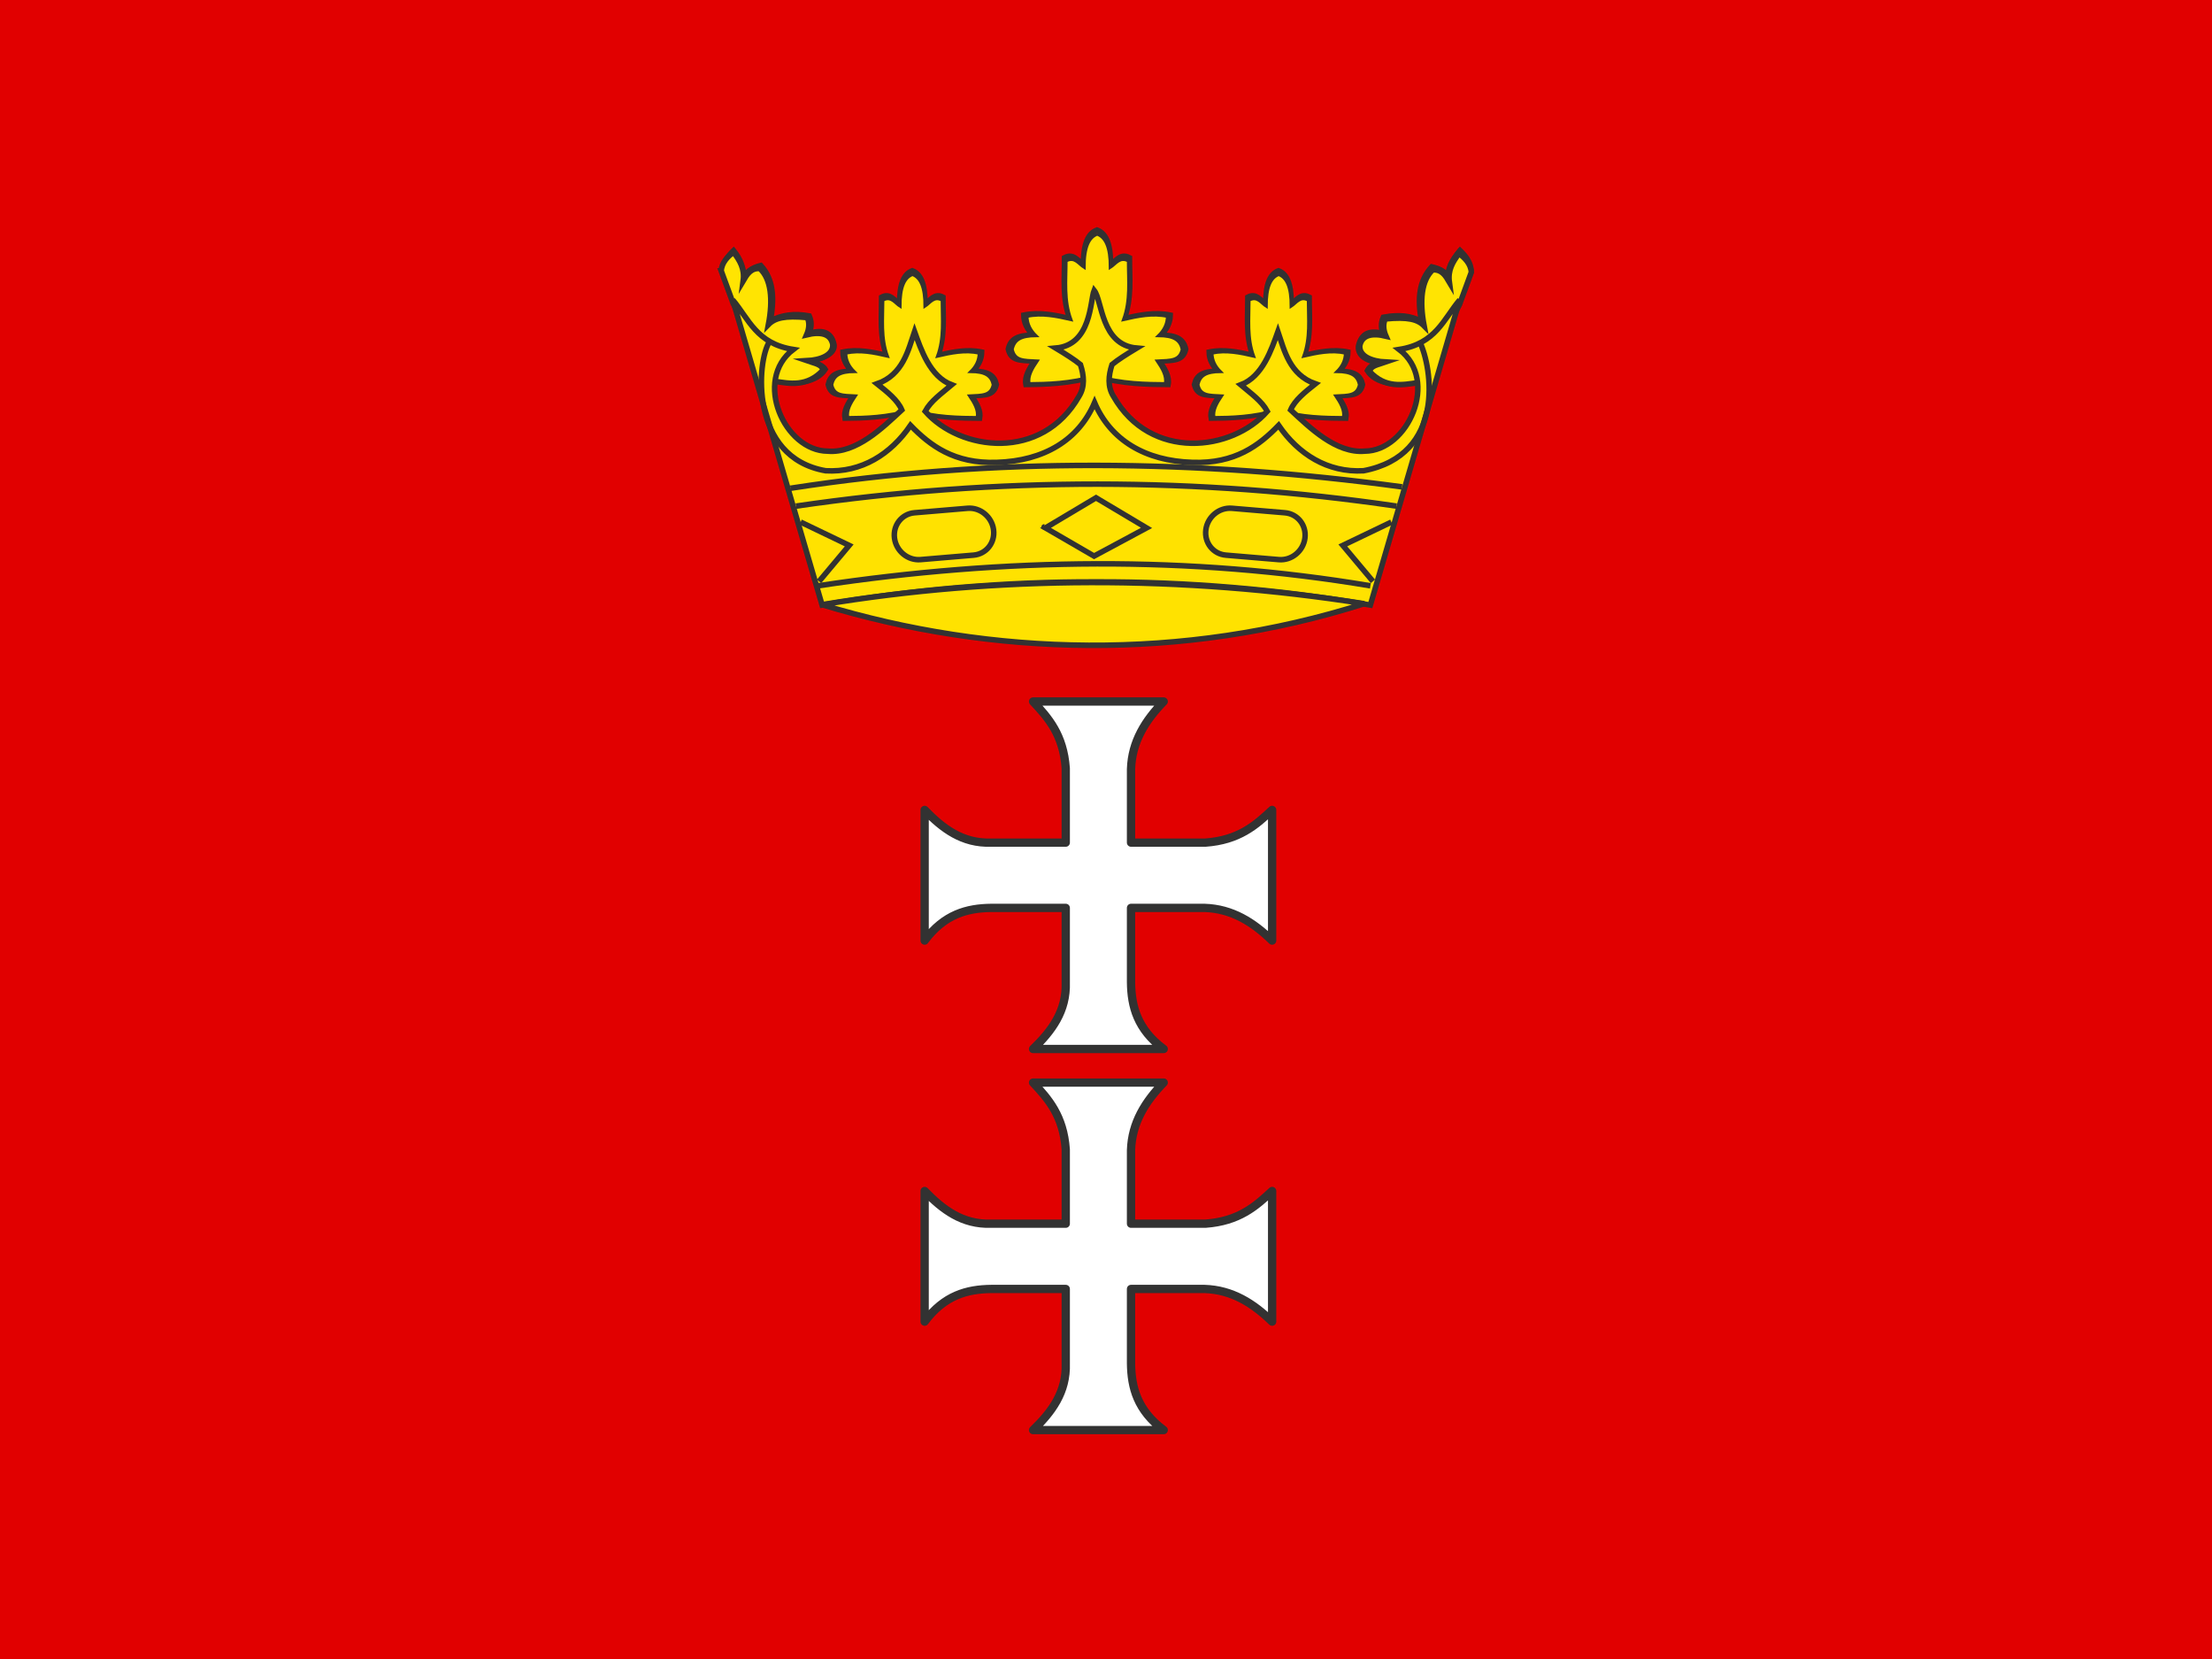 <?xml version="1.0" encoding="UTF-8" standalone="no"?>
<!-- Generator: Adobe Illustrator 16.0.0, SVG Export Plug-In . SVG Version: 6.00 Build 0)  -->

<svg
   version="1.1"
   id="svg2"
   sodipodi:version="0.32"
   sodipodi:docname="Gdansk_flag.svg"
   inkscape:output_extension="org.inkscape.output.svg.inkscape"
   inkscape:version="1.1.2 (b8e25be833, 2022-02-05)"
   x="0px"
   y="0px"
   width="800px"
   height="600px"
   viewBox="0 0 800 600"
   enable-background="new 0 0 800 600"
   xml:space="preserve"
   xmlns:inkscape="http://www.inkscape.org/namespaces/inkscape"
   xmlns:sodipodi="http://sodipodi.sourceforge.net/DTD/sodipodi-0.dtd"
   xmlns="http://www.w3.org/2000/svg"
   xmlns:svg="http://www.w3.org/2000/svg"
   xmlns:rdf="http://www.w3.org/1999/02/22-rdf-syntax-ns#"
   xmlns:cc="http://creativecommons.org/ns#"
   xmlns:dc="http://purl.org/dc/elements/1.1/"><defs
   id="defs42" />
<sodipodi:namedview
   inkscape:pageopacity="0.0"
   inkscape:pageshadow="2"
   inkscape:window-width="1920"
   inkscape:window-height="991"
   id="base"
   borderopacity="1.0"
   gridtolerance="10.0"
   guidetolerance="10.0"
   objecttolerance="10.0"
   bordercolor="#666666"
   pagecolor="#ffffff"
   showgrid="false"
   inkscape:zoom="0.55625733"
   inkscape:cx="585.16083"
   inkscape:cy="308.31054"
   inkscape:window-x="-9"
   inkscape:window-y="-9"
   inkscape:window-maximized="1"
   inkscape:current-layer="svg2"
   inkscape:pagecheckerboard="0">
	</sodipodi:namedview>
<rect
   id="rect7207"
   x="0"
   y="0"
   fill="#FF0018"
   width="800"
   height="600"
   style="fill:#e10000;fill-opacity:1" />
<path
   id="rect3275"
   fill="#ffffff"
   stroke="#323232"
   stroke-width="3"
   stroke-linecap="round"
   stroke-linejoin="round"
   d="m 373.62,253.71 c 5.532,5.92 10.944,12.011 11.824,24.133 v 26.902 h -26.989 c -10.405,0.358 -17.561,-5.124 -24.045,-11.825 v 47.255 c 7.086,-9.534 15.387,-11.729 24.045,-11.825 h 26.989 v 26.946 c 0.358,10.405 -5.124,17.604 -11.824,24.089 h 47.254 C 411.34,372.299 409.146,363.954 409.05,355.296 V 328.35 h 26.594 c 9.96,0.308 17.635,5.211 24.44,11.825 V 292.92 c -5.92,5.532 -12.01,10.945 -24.133,11.825 H 409.05 V 278.15 c 0.307,-9.959 5.21,-17.635 11.824,-24.44 z m 0,137.82 c 5.532,5.92 10.944,12.01 11.824,24.133 v 26.901 H 358.455 C 348.05,442.922 340.894,437.44 334.41,430.74 v 47.254 c 7.086,-9.534 15.387,-11.729 24.045,-11.824 h 26.989 v 26.945 c 0.358,10.405 -5.124,17.604 -11.824,24.089 h 47.254 c -9.534,-7.086 -11.728,-15.43 -11.824,-24.089 V 466.17 h 26.594 c 9.96,0.307 17.635,5.21 24.44,11.824 V 430.74 c -5.92,5.532 -12.01,10.944 -24.133,11.824 H 409.05 V 415.97 c 0.307,-9.96 5.21,-17.635 11.824,-24.44 z" />
<g
   id="g35"
   transform="translate(186)">
	<path
   id="path3329"
   sodipodi:nodetypes="cccccccccccc"
   fill="none"
   stroke="#323232"
   stroke-width="2"
   d="m 326.033,138.175 c -6.25,1.502 -14.136,0.021 -17.085,-4.599 1.07,-1.852 3.845,-2.283 5.857,-2.879 -4.325,-0.445 -9.366,-2.317 -9.097,-5.879 0.993,-5.326 4.759,-5.054 9.117,-4.199 -0.96,-2.239 -1.209,-3.534 -0.25,-5.773 5.461,-1 9.771,-0.418 13.991,1.699 -1.481,-8.128 -1.236,-14.753 3.395,-19.805 3.188,0.759 5.763,2.042 6.193,4.929 -0.56,-4.341 1.642,-8.269 3.904,-11.042 2.126,2.051 3.742,4.271 3.959,6.958 l -4.544,11.382" />
	<path
   id="path3327"
   sodipodi:nodetypes="ccccccccccccc"
   fill="none"
   stroke="#323232"
   stroke-width="2"
   d="m 93.199,137.053 2.789,0.602 c 6.25,1.502 13.487,0.54 16.437,-4.079 -1.071,-1.852 -4.286,-2.47 -6.299,-3.065 4.325,-0.445 9.807,-2.131 9.537,-5.692 -0.993,-5.326 -5.019,-5.508 -9.117,-4.199 0.96,-2.239 1.08,-4.118 0.12,-6.358 -5.461,-1 -9.823,-0.367 -14.045,1.751 1.481,-8.128 1.16,-14.934 -3.471,-19.986 -3.188,0.76 -5.94,2.534 -6.371,5.42 0.56,-4.341 -1.204,-8.045 -3.467,-10.818 -2.126,2.051 -3.742,4.271 -3.959,6.958 l 4.616,13.195" />
	
		<path
   id="path3325"
   sodipodi:nodetypes="ccccccccccccc"
   fill="#ffe402"
   stroke="#323232"
   stroke-width="2"
   stroke-miterlimit="10"
   d="m 74.841,97.978 4.298,11.718 14.931,28.199 c 5.639,0.835 11.757,2.135 17.516,-3.959 -0.192,-2.163 -2.918,-2.494 -5.759,-3.479 4.999,-0.274 9.565,-2.054 9.357,-5.879 -0.778,-3.947 -4.465,-4.687 -9.478,-3.479 0.94,-2.159 1.163,-4.439 0.24,-6.238 -8.071,-0.783 -11.688,0.122 -14.037,2.519 1.726,-9.043 0.963,-16.558 -3.119,-20.274 -3.244,-0.18 -4.629,2.118 -5.998,4.438 0.581,-4.337 -1.197,-7.252 -3.479,-10.317 -2.05,1.445 -4.31,3.734 -4.472,6.751 z" />
	<g
   id="g3339"
   transform="matrix(-1,0,0,1,1081.425,64.762)">
		<path
   id="path3335"
   sodipodi:nodetypes="ccccccccccc"
   fill="none"
   stroke="#323232"
   stroke-width="2"
   d="m 735.814,33.31 c 0.217,-2.687 1.832,-4.907 3.959,-6.958 2.262,2.773 4.398,5.856 3.839,10.197 0.431,-2.886 2.812,-4.04 5.998,-4.799 4.632,5.052 5.201,11.547 3.72,19.675 4.222,-2.117 8.335,-2.439 13.796,-1.439 0.96,2.239 0.84,4.119 -0.12,6.358 4.1,-1.309 8.125,-1.127 9.118,4.199 0.27,3.562 -3.473,5.434 -7.798,5.879 2.013,0.596 3.488,1.027 4.559,2.879 -2.949,4.619 -10.187,5.581 -16.436,4.079" />
		
			<path
   id="path3337"
   sodipodi:nodetypes="ccccccccccccc"
   fill="#ffe402"
   stroke="#323232"
   stroke-width="2"
   stroke-miterlimit="10"
   d="m 735.3,33.703 4.298,11.718 14.931,28.198 c 5.639,0.836 11.757,2.136 17.516,-3.959 -0.191,-2.163 -2.917,-2.493 -5.759,-3.479 4.999,-0.274 9.565,-2.054 9.358,-5.879 -0.778,-3.948 -4.466,-4.687 -9.479,-3.479 0.941,-2.16 1.164,-4.439 0.24,-6.238 -8.07,-0.783 -11.688,0.122 -14.036,2.519 1.726,-9.044 0.962,-16.558 -3.119,-20.274 -3.244,-0.18 -4.63,2.118 -5.999,4.438 0.582,-4.337 -1.196,-7.253 -3.479,-10.317 -2.048,1.446 -4.31,3.735 -4.472,6.752 z" />
	</g>
	<g
   id="g3352">
		<path
   id="path3350"
   sodipodi:nodetypes="ccccccccccccccccccc"
   fill="none"
   stroke="#323232"
   stroke-width="2"
   d="m 210.204,135.965 c -9.361,2.852 -18.707,3.031 -25.162,3.076 -0.535,-2.819 1.185,-5.64 3.106,-8.46 -5.38,-0.274 -8.485,-0.08 -9.475,-4.307 0.78,-3.478 3.061,-5.029 9.009,-5.077 -2.112,-2.023 -3.374,-4.386 -3.417,-7.229 5.54,-1.161 11.079,-0.021 16.619,1.23 -2.736,-7.332 -1.84,-14.664 -1.863,-21.997 3.231,-1.697 4.733,1.172 6.834,2.461 -0.024,-7.723 1.789,-11.288 4.893,-12.459 3.104,1.171 4.916,4.736 4.893,12.459 2.101,-1.289 3.603,-4.158 6.834,-2.461 -0.023,7.333 0.873,14.665 -1.864,21.997 5.54,-1.251 11.08,-2.392 16.62,-1.23 -0.043,2.844 -1.305,5.206 -3.417,7.229 5.948,0.048 8.228,1.6 9.009,5.077 -0.989,4.227 -4.096,4.032 -9.475,4.307 1.922,2.82 3.642,5.641 3.106,8.46 -6.455,-0.045 -16.888,-0.072 -26.25,-3.076 z" />
		<path
   id="path3343"
   sodipodi:nodetypes="ccccccccccccccccccc"
   fill="#ffe301"
   stroke="#323232"
   stroke-miterlimit="10"
   d="m 210.302,135.716 c -8.959,2.756 -17.902,2.929 -24.079,2.974 -0.513,-2.726 1.134,-5.45 2.973,-8.176 -5.148,-0.266 -8.12,-0.077 -9.066,-4.161 0.747,-3.36 2.929,-4.86 8.621,-4.905 -2.022,-1.956 -3.229,-4.238 -3.271,-6.986 5.302,-1.122 10.603,-0.02 15.904,1.189 -2.619,-7.085 -1.762,-14.171 -1.783,-21.256 3.092,-1.641 4.529,1.132 6.54,2.379 -0.023,-7.463 1.712,-10.908 4.682,-12.04 2.97,1.132 4.705,4.577 4.682,12.04 2.011,-1.247 3.448,-4.02 6.54,-2.379 -0.021,7.085 0.836,14.171 -1.783,21.256 5.302,-1.209 10.603,-2.312 15.904,-1.189 -0.041,2.748 -1.248,5.03 -3.271,6.986 5.692,0.045 7.874,1.545 8.621,4.905 -0.946,4.084 -3.919,3.896 -9.066,4.161 1.839,2.726 3.485,5.45 2.973,8.176 -6.178,-0.046 -16.163,-0.07 -25.121,-2.974 z" />
	</g>
	<g
   id="g3362"
   transform="matrix(0.949,0,0,0.956,-20.807,-10.965)">
		<path
   id="path3364"
   sodipodi:nodetypes="ccccccccccccccccccc"
   fill="none"
   stroke="#323232"
   stroke-width="2"
   d="m 173.064,166.624 c -9.362,2.852 -18.708,3.031 -25.162,3.077 -0.536,-2.82 1.184,-5.64 3.105,-8.46 -5.379,-0.275 -8.485,-0.08 -9.474,-4.307 0.78,-3.477 3.06,-5.029 9.009,-5.077 -2.113,-2.024 -3.374,-4.385 -3.417,-7.229 5.54,-1.161 11.08,-0.02 16.62,1.231 -2.737,-7.333 -1.84,-14.665 -1.864,-21.998 3.232,-1.698 4.734,1.172 6.835,2.462 -0.025,-7.724 1.789,-11.289 4.892,-12.461 3.103,1.172 4.916,4.737 4.892,12.461 2.101,-1.29 3.603,-4.16 6.835,-2.462 -0.024,7.333 0.873,14.665 -1.864,21.998 5.54,-1.251 11.08,-2.392 16.62,-1.231 -0.043,2.844 -1.305,5.206 -3.417,7.229 5.948,0.048 8.228,1.6 9.009,5.077 -0.989,4.227 -4.095,4.032 -9.475,4.307 1.923,2.82 3.643,5.64 3.107,8.46 -6.456,-0.046 -16.889,-0.071 -26.251,-3.077 z" />
		<path
   id="path3366"
   sodipodi:nodetypes="ccccccccccccccccccc"
   fill="#ffe301"
   stroke="#323232"
   stroke-miterlimit="10"
   d="m 173.162,166.376 c -8.959,2.755 -17.903,2.929 -24.08,2.973 -0.513,-2.725 1.134,-5.45 2.974,-8.175 -5.149,-0.266 -8.12,-0.077 -9.067,-4.162 0.747,-3.36 2.928,-4.859 8.621,-4.905 -2.022,-1.955 -3.229,-4.237 -3.27,-6.985 5.302,-1.123 10.603,-0.019 15.905,1.189 -2.62,-7.085 -1.762,-14.171 -1.784,-21.255 3.092,-1.641 4.53,1.131 6.539,2.378 -0.023,-7.463 1.713,-10.908 4.682,-12.04 2.97,1.132 4.705,4.576 4.682,12.04 2.009,-1.247 3.447,-4.019 6.54,-2.378 -0.023,7.084 0.835,14.17 -1.784,21.255 5.301,-1.208 10.602,-2.312 15.904,-1.189 -0.041,2.748 -1.249,5.03 -3.27,6.985 5.692,0.046 7.874,1.546 8.621,4.905 -0.946,4.085 -3.919,3.896 -9.066,4.162 1.839,2.725 3.485,5.45 2.973,8.175 -6.177,-0.044 -16.162,-0.07 -25.12,-2.973 z" />
	</g>
	<g
   id="g3356"
   transform="matrix(0.949,0,0,0.956,73.34,-10.965)">
		<path
   id="path3358"
   sodipodi:nodetypes="ccccccccccccccccccc"
   fill="none"
   stroke="#323232"
   stroke-width="2"
   d="m 213.416,166.624 c -9.362,2.852 -18.708,3.031 -25.163,3.077 -0.535,-2.82 1.185,-5.64 3.107,-8.46 -5.379,-0.275 -8.485,-0.08 -9.474,-4.307 0.78,-3.477 3.06,-5.029 9.009,-5.077 -2.113,-2.024 -3.374,-4.385 -3.417,-7.229 5.54,-1.161 11.08,-0.02 16.62,1.231 -2.737,-7.333 -1.84,-14.665 -1.864,-21.998 3.232,-1.698 4.734,1.172 6.835,2.462 -0.025,-7.724 1.789,-11.289 4.892,-12.461 3.103,1.172 4.916,4.737 4.892,12.461 2.1,-1.29 3.603,-4.16 6.834,-2.462 -0.023,7.333 0.873,14.665 -1.863,21.998 5.54,-1.251 11.08,-2.392 16.619,-1.231 -0.043,2.844 -1.305,5.206 -3.417,7.229 5.948,0.048 8.228,1.6 9.009,5.077 -0.989,4.227 -4.095,4.032 -9.475,4.307 1.922,2.82 3.643,5.64 3.107,8.46 -6.456,-0.046 -16.889,-0.071 -26.251,-3.077 z" />
		<path
   id="path3360"
   sodipodi:nodetypes="ccccccccccccccccccc"
   fill="#ffe301"
   stroke="#323232"
   stroke-miterlimit="10"
   d="m 213.514,166.376 c -8.959,2.755 -17.903,2.929 -24.08,2.973 -0.513,-2.725 1.134,-5.45 2.973,-8.175 -5.148,-0.266 -8.119,-0.077 -9.066,-4.162 0.746,-3.36 2.928,-4.859 8.621,-4.905 -2.022,-1.955 -3.229,-4.237 -3.27,-6.985 5.302,-1.123 10.603,-0.019 15.904,1.189 -2.619,-7.085 -1.761,-14.171 -1.783,-21.255 3.092,-1.641 4.53,1.131 6.539,2.378 -0.023,-7.463 1.713,-10.908 4.682,-12.04 2.97,1.132 4.705,4.576 4.682,12.04 2.009,-1.247 3.447,-4.019 6.539,-2.378 -0.022,7.084 0.836,14.17 -1.783,21.255 5.301,-1.208 10.602,-2.312 15.904,-1.189 -0.041,2.748 -1.249,5.03 -3.27,6.985 5.692,0.046 7.874,1.546 8.621,4.905 -0.947,4.085 -3.919,3.896 -9.066,4.162 1.839,2.725 3.485,5.45 2.973,8.175 -6.177,-0.044 -16.162,-0.07 -25.12,-2.973 z" />
	</g>
	<path
   id="path3307"
   sodipodi:nodetypes="ccccccccccccccccccccccccccc"
   fill="#ffe200"
   stroke="#323232"
   stroke-width="2"
   d="m 209.711,105.016 c -1.474,3.772 -0.96,19.755 -13.896,20.873 3.691,2.225 6.974,4.313 8.946,5.964 1.298,4.055 1.646,7.95 -0.497,11.431 -13.428,23.631 -43.01,19.934 -55.663,5.467 2.059,-3.786 5.809,-6.361 9.595,-9.572 -7.884,-2.971 -11.117,-12.793 -13.44,-19.253 -2.298,6.758 -4.207,15.615 -13.549,18.886 3.73,2.96 7.465,5.92 8.946,9.442 -6.868,6.367 -16.457,15.839 -26.838,14.91 C 97.785,163.085 86.249,137.557 100.89,126.387 87.598,124.283 84.841,115.405 79.023,108.495 l 32.305,110.332 c 32.921,-5.65 66.406,-8.483 99.139,-8.371 32.732,-0.112 66.218,2.721 99.14,8.371 l 32.304,-110.332 c -5.818,6.909 -8.575,15.787 -21.867,17.892 14.643,11.17 3.105,36.698 -12.425,36.777 -10.381,0.929 -19.97,-8.543 -26.838,-14.91 1.481,-3.522 5.216,-6.482 8.946,-9.442 -9.342,-3.271 -11.251,-12.128 -13.548,-18.886 -2.323,6.46 -5.558,16.282 -13.441,19.253 3.786,3.211 7.536,5.786 9.595,9.572 -12.653,14.467 -42.234,18.164 -55.663,-5.467 -2.144,-3.48 -1.795,-7.376 -0.497,-11.431 1.974,-1.651 5.255,-3.739 8.946,-5.964 -12.937,-1.119 -12.423,-17.101 -15.408,-20.873 z" />
	<path
   id="rect3287"
   fill="none"
   stroke="#323232"
   stroke-width="2"
   stroke-linecap="round"
   stroke-linejoin="round"
   d="m 144.744,185.448 19.168,-1.621 c 4.604,-0.389 8.822,3.089 9.425,7.769 v 0 c 0.603,4.68 -2.64,8.788 -7.243,9.178 l -19.168,1.62 c -4.603,0.389 -8.822,-3.089 -9.425,-7.769 v 0 c -0.603,-4.679 2.64,-8.788 7.243,-9.177 z" />
	<path
   id="rect3289"
   fill="none"
   stroke="#323232"
   stroke-width="2"
   stroke-linecap="round"
   stroke-linejoin="round"
   d="m 278.703,185.447 -19.168,-1.62 c -4.604,-0.39 -8.822,3.089 -9.425,7.769 v 0 c -0.603,4.679 2.64,8.788 7.243,9.177 l 19.168,1.621 c 4.603,0.389 8.822,-3.089 9.425,-7.769 v 0 c 0.603,-4.68 -2.641,-8.788 -7.243,-9.178 z" />
	<path
   id="path3291"
   fill="none"
   stroke="#323232"
   stroke-width="2"
   d="m 191.76,190.574 c -0.117,0 -0.234,0 0,0 z" />
	<path
   id="path3293"
   sodipodi:nodetypes="ccccc"
   fill="none"
   stroke="#323232"
   stroke-width="2"
   d="m 192.112,190.925 18.274,-10.894 18.273,10.894 -18.977,10.191 z" />
	<path
   id="path3295"
   fill="none"
   stroke="#323232"
   stroke-width="2"
   d="m 103.553,188.816 17.571,8.435 -10.895,13.003" />
	<path
   id="path3297"
   fill="none"
   stroke="#323232"
   stroke-width="2"
   d="m 317.219,188.816 -17.571,8.435 10.894,13.003" />
	<path
   id="path3299"
   sodipodi:nodetypes="ccc"
   fill="#ffe200"
   stroke="#323232"
   stroke-width="2"
   d="m 307.38,218.336 c -65.817,20.928 -134.603,19.061 -196.095,0.352 63.386,-10.475 130.027,-10.773 196.095,-0.352 z" />
	<path
   id="path3301"
   sodipodi:nodetypes="cc"
   fill="none"
   stroke="#323232"
   stroke-width="2"
   d="m 109.837,211.868 c 67.876,-10.237 134.563,-10.962 199.789,0" />
	<path
   id="path3303"
   sodipodi:nodetypes="cc"
   fill="none"
   stroke="#323232"
   stroke-width="2"
   d="m 101.885,183.043 c 73.063,-10.688 145.447,-10.519 217.185,0" />
	<path
   id="path3305"
   sodipodi:nodetypes="cc"
   fill="none"
   stroke="#323232"
   stroke-width="2"
   d="m 99.896,176.582 c 73.224,-11.364 147.44,-10.502 221.161,-0.497" />
	<path
   id="path3318"
   sodipodi:nodetypes="ccccccccc"
   fill="none"
   stroke="#323232"
   stroke-width="2"
   d="m 92.298,123.577 c -4.543,6.706 -7.449,41.859 20.314,46.681 12.987,0.73 23.565,-6.013 30.688,-16.425 7.096,7.313 15.776,13.903 31.12,13.399 17.249,-0.51 29.699,-8.161 35.447,-21.611 5.748,13.45 18.197,21.102 35.446,21.611 15.345,0.504 24.025,-6.087 31.121,-13.399 7.122,10.412 17.7,17.155 30.688,16.425 29.892,-5.672 24.857,-37.422 20.315,-46.681" />
	
		<path
   id="path3397"
   sodipodi:cx="521.96771"
   sodipodi:cy="-455.42108"
   sodipodi:type="arc"
   sodipodi:end="6.2753328"
   sodipodi:start="0"
   sodipodi:open="true"
   sodipodi:rx="3.8030434"
   sodipodi:ry="4.5161138"
   fill="none"
   stroke="#323232"
   stroke-width="2"
   stroke-linecap="round"
   stroke-linejoin="round"
   d="m 525.771,-455.421 a 3.803,4.516 0 0 1 -3.796,4.516 3.803,4.516 0 0 1 -3.81,-4.498 3.803,4.516 0 0 1 3.781,-4.534 3.803,4.516 0 0 1 3.825,4.481"
   sodipodi:arc-type="arc" />
	
		<path
   id="path3399"
   sodipodi:cx="521.96771"
   sodipodi:cy="-455.42108"
   sodipodi:type="arc"
   sodipodi:end="6.2753328"
   sodipodi:start="0"
   sodipodi:open="true"
   sodipodi:rx="3.8030434"
   sodipodi:ry="4.5161138"
   fill="none"
   stroke="#323232"
   stroke-width="2"
   stroke-linecap="round"
   stroke-linejoin="round"
   d="m 525.771,-455.421 a 3.803,4.516 0 0 1 -3.796,4.516 3.803,4.516 0 0 1 -3.81,-4.498 3.803,4.516 0 0 1 3.781,-4.534 3.803,4.516 0 0 1 3.825,4.481"
   sodipodi:arc-type="arc" />
	
		<path
   id="path3401"
   sodipodi:cx="521.96771"
   sodipodi:cy="-455.42108"
   sodipodi:type="arc"
   sodipodi:end="6.2753328"
   sodipodi:start="0"
   sodipodi:open="true"
   sodipodi:rx="3.8030434"
   sodipodi:ry="4.5161138"
   fill="none"
   stroke="#323232"
   stroke-width="2"
   stroke-linecap="round"
   stroke-linejoin="round"
   d="m 525.771,-455.421 a 3.803,4.516 0 0 1 -3.796,4.516 3.803,4.516 0 0 1 -3.81,-4.498 3.803,4.516 0 0 1 3.781,-4.534 3.803,4.516 0 0 1 3.825,4.481"
   sodipodi:arc-type="arc" />
</g>
<path
   id="path4638"
   fill="#A1B2B1"
   d="M1029.738-500.026c-0.086,0.042-0.122,0.147-0.078,0.233c0.055,0.114,1.409,2.801,5.34,5.249  c0.083,0.051,0.19,0.025,0.241-0.057c0.052-0.082,0.026-0.19-0.056-0.24c-3.84-2.392-5.199-5.08-5.213-5.106  C1029.93-500.032,1029.826-500.068,1029.738-500.026z" />
<path
   id="path4642"
   fill="#A1B2B1"
   d="M1030.627-522.401c-0.322,0.322-4.926,2.239-7.752,3.372c-0.09,0.034-0.133,0.137-0.098,0.228  c0.036,0.089,0.139,0.133,0.228,0.097c0.755-0.303,7.391-2.97,7.87-3.447c0.068-0.069,0.068-0.181,0-0.249  C1030.804-522.468,1030.695-522.468,1030.627-522.401z" />
<g
   id="g3591"
   transform="translate(-217.802,33.882)">
</g>
<g
   id="g3597"
   transform="matrix(-1,0,0,1,822.457,33.882)">
</g>
</svg>
